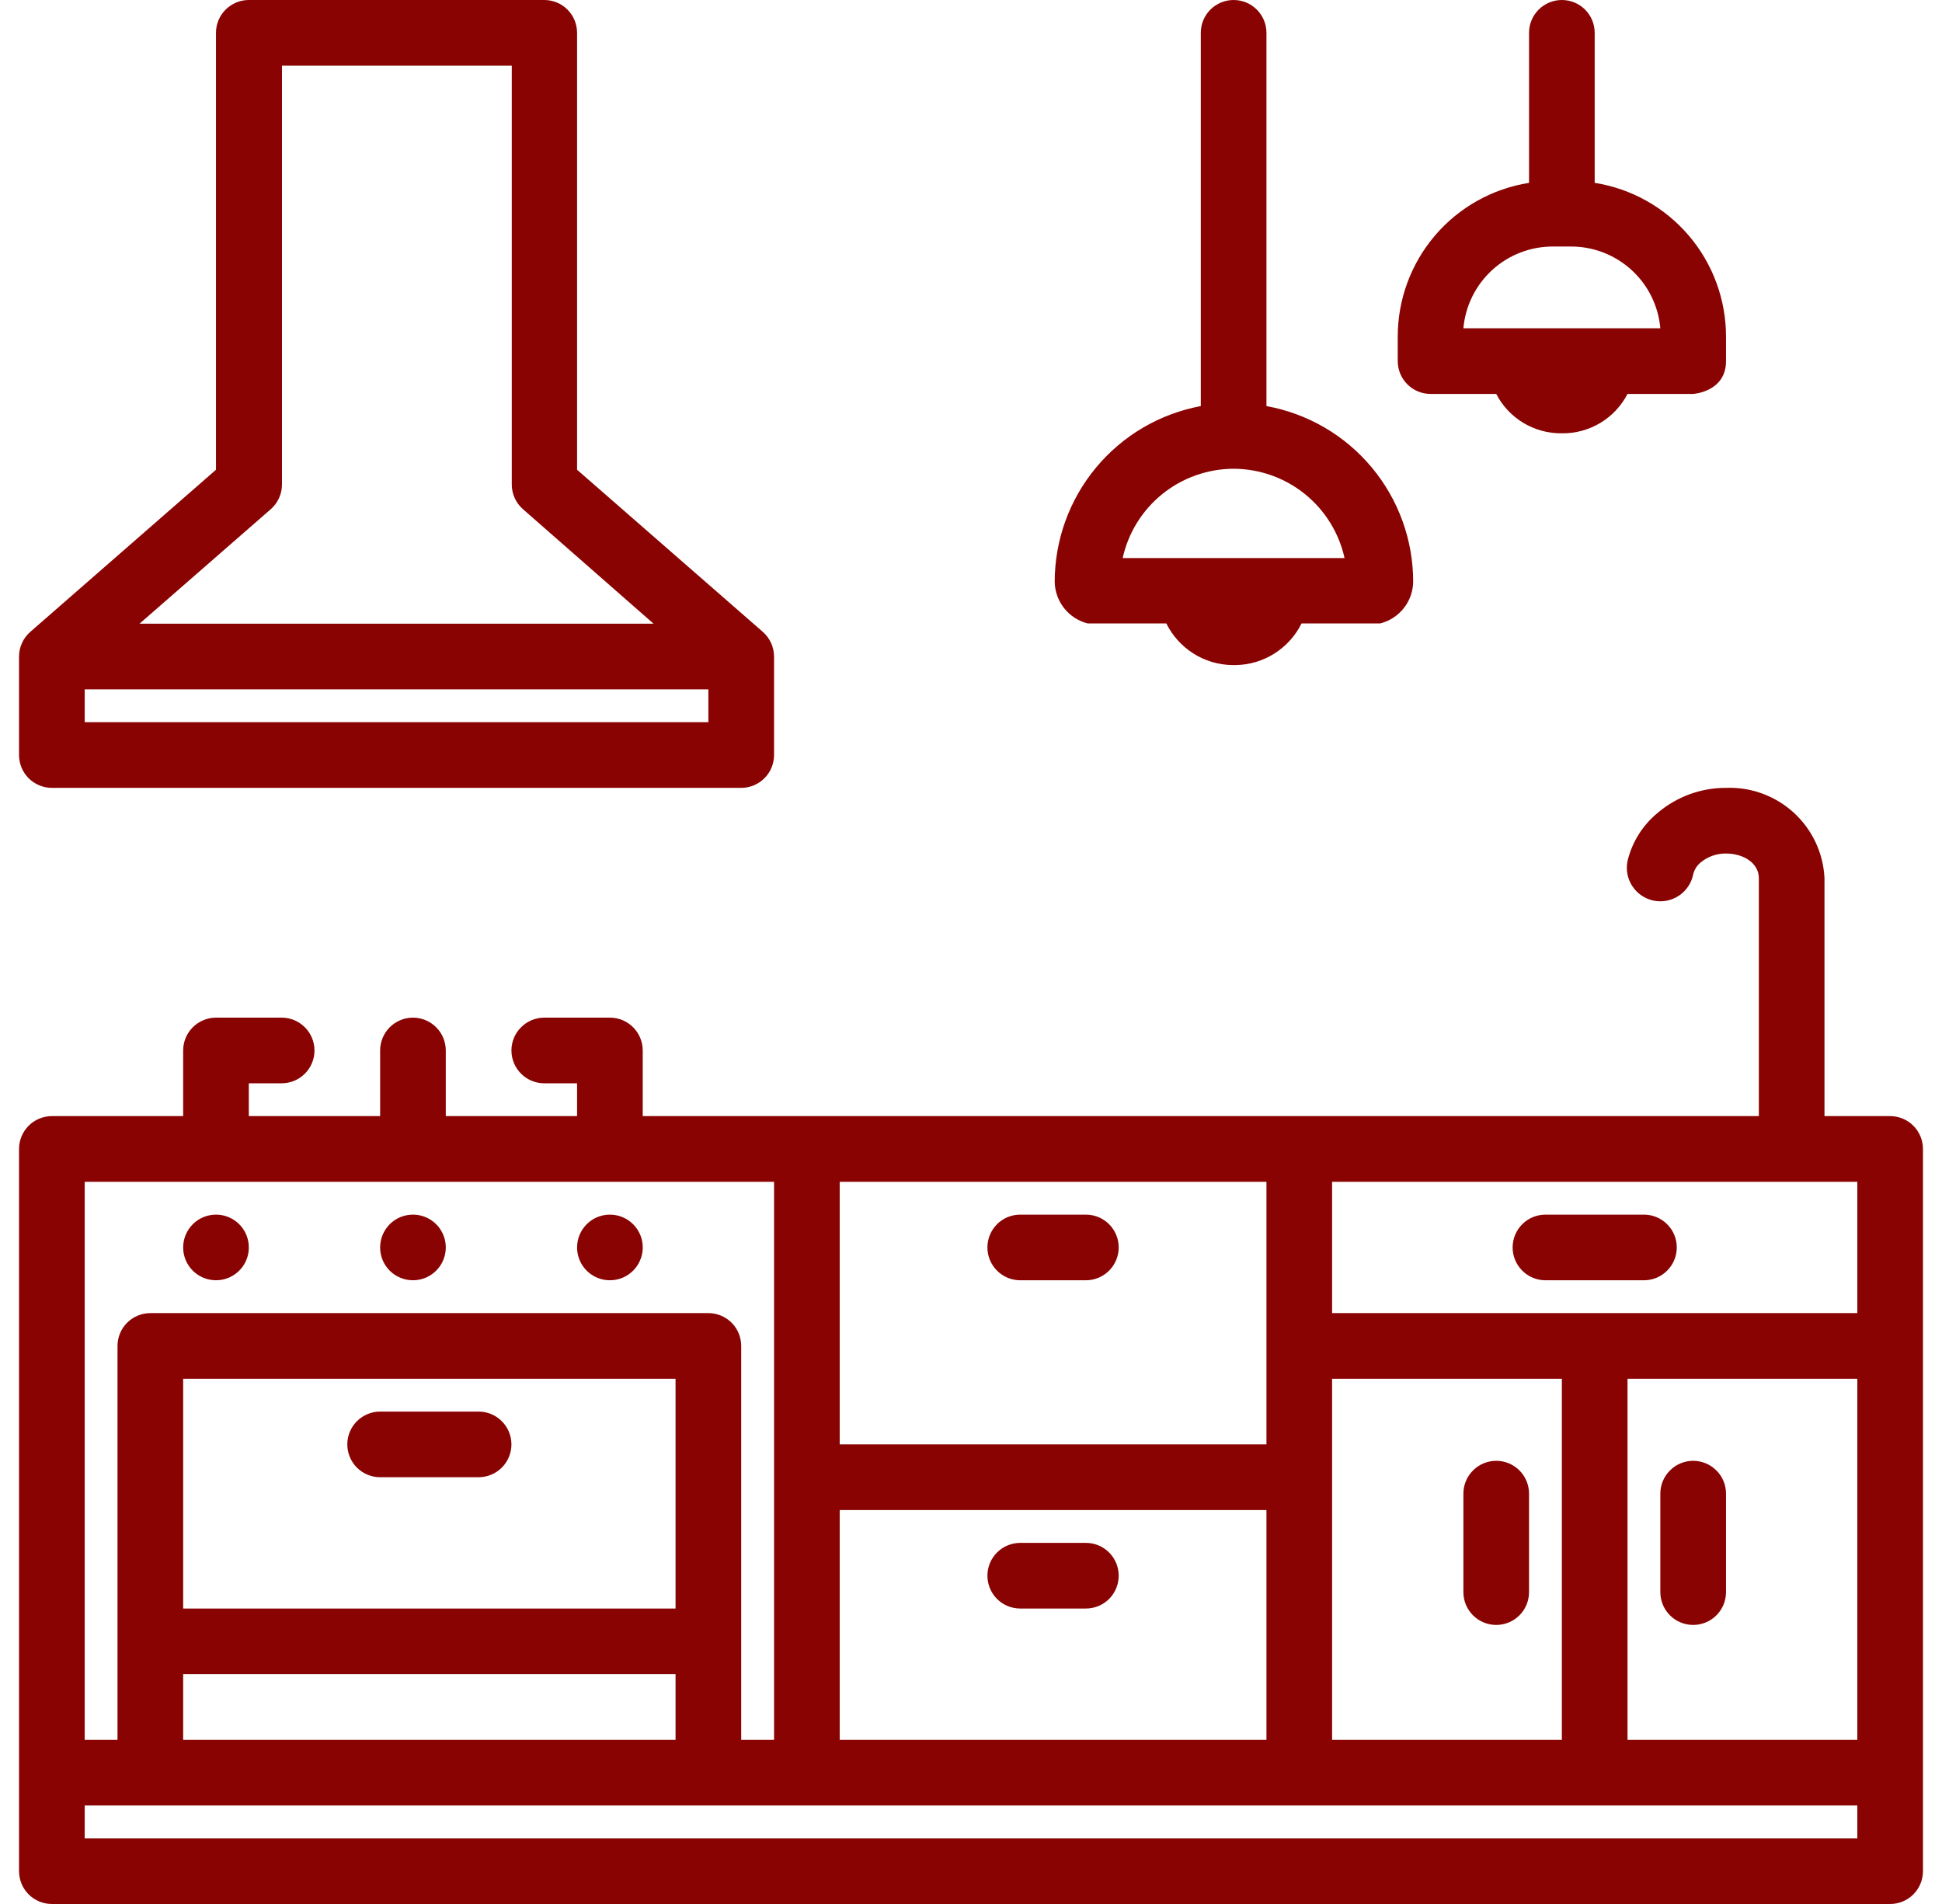 <svg width="51" height="50" viewBox="0 0 51 50" fill="none" xmlns="http://www.w3.org/2000/svg">
<g clip-path="url(#clip0_10242_3509)">
<g clip-path="url(#clip1_10242_3509)">
<path fill-rule="evenodd" clip-rule="evenodd" d="M46.19 29.31H16.879V27.586C16.879 27.358 16.788 27.138 16.627 26.977C16.465 26.815 16.246 26.724 16.017 26.724H14.293C14.065 26.724 13.845 26.815 13.684 26.977C13.522 27.138 13.431 27.358 13.431 27.586C13.431 27.815 13.522 28.034 13.684 28.196C13.845 28.358 14.065 28.448 14.293 28.448H15.155V29.31H11.707V27.586C11.707 27.358 11.616 27.138 11.454 26.977C11.293 26.815 11.073 26.724 10.845 26.724C10.616 26.724 10.397 26.815 10.235 26.977C10.074 27.138 9.983 27.358 9.983 27.586V29.31H6.534V28.448H7.397C7.625 28.448 7.844 28.358 8.006 28.196C8.168 28.034 8.259 27.815 8.259 27.586C8.259 27.358 8.168 27.138 8.006 26.977C7.844 26.815 7.625 26.724 7.397 26.724H5.672C5.444 26.724 5.225 26.815 5.063 26.977C4.901 27.138 4.81 27.358 4.81 27.586V29.31H1.362C1.133 29.31 0.914 29.401 0.752 29.563C0.591 29.724 0.5 29.944 0.5 30.172V49.138C0.5 49.367 0.591 49.586 0.752 49.748C0.914 49.909 1.133 50 1.362 50H49.638C49.867 50 50.086 49.909 50.248 49.748C50.409 49.586 50.5 49.367 50.5 49.138V30.172C50.5 29.944 50.409 29.724 50.248 29.563C50.086 29.401 49.867 29.31 49.638 29.31H47.914V23.06C47.883 22.404 47.593 21.787 47.109 21.343C46.624 20.899 45.984 20.664 45.328 20.69C44.671 20.688 44.035 20.92 43.535 21.345C43.139 21.669 42.86 22.114 42.741 22.612C42.694 22.841 42.74 23.079 42.869 23.273C42.997 23.468 43.198 23.604 43.427 23.651C43.655 23.698 43.893 23.652 44.088 23.523C44.283 23.395 44.419 23.194 44.465 22.965C44.494 22.84 44.564 22.728 44.664 22.647C44.851 22.493 45.086 22.411 45.328 22.414C45.785 22.414 46.19 22.664 46.19 23.06V29.31ZM48.776 47.414H2.224V48.276H48.776V47.414ZM22.052 39.655V45.69H33.259V39.655H22.052ZM41.017 36.207H34.983V45.69H41.017V36.207ZM48.776 36.207H42.741V45.69H48.776V36.207ZM20.328 45.69V31.035H2.224V45.69H3.086V35.345C3.086 35.116 3.177 34.897 3.339 34.735C3.5 34.574 3.72 34.483 3.948 34.483H18.603C18.832 34.483 19.051 34.574 19.213 34.735C19.375 34.897 19.465 35.116 19.465 35.345V45.69H20.328ZM5.155 45.69H4.81V43.965H17.741V45.69H5.155ZM45.328 41.81V39.224C45.328 38.995 45.237 38.776 45.075 38.615C44.913 38.453 44.694 38.362 44.465 38.362C44.237 38.362 44.018 38.453 43.856 38.615C43.694 38.776 43.603 38.995 43.603 39.224V41.81C43.603 42.039 43.694 42.258 43.856 42.42C44.018 42.582 44.237 42.672 44.465 42.672C44.694 42.672 44.913 42.582 45.075 42.42C45.237 42.258 45.328 42.039 45.328 41.81ZM40.155 41.81V39.224C40.155 38.995 40.064 38.776 39.903 38.615C39.741 38.453 39.522 38.362 39.293 38.362C39.065 38.362 38.845 38.453 38.684 38.615C38.522 38.776 38.431 38.995 38.431 39.224V41.81C38.431 42.039 38.522 42.258 38.684 42.42C38.845 42.582 39.065 42.672 39.293 42.672C39.522 42.672 39.741 42.582 39.903 42.42C40.064 42.258 40.155 42.039 40.155 41.81ZM28.517 40.517H26.793C26.564 40.517 26.345 40.608 26.183 40.77C26.022 40.931 25.931 41.151 25.931 41.379C25.931 41.608 26.022 41.827 26.183 41.989C26.345 42.151 26.564 42.241 26.793 42.241H28.517C28.746 42.241 28.965 42.151 29.127 41.989C29.288 41.827 29.379 41.608 29.379 41.379C29.379 41.151 29.288 40.931 29.127 40.77C28.965 40.608 28.746 40.517 28.517 40.517ZM4.81 42.241V36.207H17.741V42.241H4.81ZM12.569 37.069H9.983C9.754 37.069 9.535 37.16 9.373 37.322C9.212 37.483 9.121 37.702 9.121 37.931C9.121 38.16 9.212 38.379 9.373 38.541C9.535 38.702 9.754 38.793 9.983 38.793H12.569C12.798 38.793 13.017 38.702 13.178 38.541C13.34 38.379 13.431 38.16 13.431 37.931C13.431 37.702 13.34 37.483 13.178 37.322C13.017 37.16 12.798 37.069 12.569 37.069ZM33.259 37.931V31.035H22.052V37.931H33.259ZM48.776 34.483V31.035H34.983V34.483H48.776ZM43.172 31.897H40.586C40.358 31.897 40.138 31.987 39.977 32.149C39.815 32.311 39.724 32.53 39.724 32.759C39.724 32.987 39.815 33.206 39.977 33.368C40.138 33.53 40.358 33.621 40.586 33.621H43.172C43.401 33.621 43.62 33.53 43.782 33.368C43.944 33.206 44.035 32.987 44.035 32.759C44.035 32.53 43.944 32.311 43.782 32.149C43.62 31.987 43.401 31.897 43.172 31.897ZM5.672 31.897C5.843 31.897 6.01 31.947 6.151 32.042C6.293 32.137 6.404 32.271 6.469 32.429C6.534 32.586 6.551 32.76 6.518 32.927C6.485 33.094 6.403 33.248 6.282 33.368C6.161 33.489 6.008 33.571 5.841 33.604C5.673 33.637 5.5 33.62 5.343 33.555C5.185 33.49 5.05 33.379 4.956 33.238C4.861 33.096 4.81 32.929 4.81 32.759C4.81 32.53 4.901 32.311 5.063 32.149C5.225 31.987 5.444 31.897 5.672 31.897ZM10.845 31.897C11.015 31.897 11.182 31.947 11.324 32.042C11.466 32.137 11.576 32.271 11.641 32.429C11.707 32.586 11.724 32.76 11.69 32.927C11.657 33.094 11.575 33.248 11.454 33.368C11.334 33.489 11.18 33.571 11.013 33.604C10.846 33.637 10.672 33.62 10.515 33.555C10.357 33.49 10.223 33.379 10.128 33.238C10.033 33.096 9.983 32.929 9.983 32.759C9.983 32.53 10.074 32.311 10.235 32.149C10.397 31.987 10.616 31.897 10.845 31.897ZM16.017 31.897C16.188 31.897 16.354 31.947 16.496 32.042C16.638 32.137 16.748 32.271 16.814 32.429C16.879 32.586 16.896 32.76 16.863 32.927C16.829 33.094 16.747 33.248 16.627 33.368C16.506 33.489 16.353 33.571 16.185 33.604C16.018 33.637 15.845 33.62 15.687 33.555C15.53 33.49 15.395 33.379 15.3 33.238C15.206 33.096 15.155 32.929 15.155 32.759C15.155 32.53 15.246 32.311 15.408 32.149C15.569 31.987 15.789 31.897 16.017 31.897ZM28.517 31.897H26.793C26.564 31.897 26.345 31.987 26.183 32.149C26.022 32.311 25.931 32.53 25.931 32.759C25.931 32.987 26.022 33.206 26.183 33.368C26.345 33.53 26.564 33.621 26.793 33.621H28.517C28.746 33.621 28.965 33.53 29.127 33.368C29.288 33.206 29.379 32.987 29.379 32.759C29.379 32.53 29.288 32.311 29.127 32.149C28.965 31.987 28.746 31.897 28.517 31.897ZM0.793 16.595C0.701 16.676 0.627 16.775 0.577 16.887C0.526 16.998 0.5 17.119 0.5 17.241V19.828C0.5 20.056 0.591 20.276 0.752 20.437C0.914 20.599 1.133 20.69 1.362 20.69H19.465C19.694 20.69 19.913 20.599 20.075 20.437C20.237 20.276 20.328 20.056 20.328 19.828V17.241C20.327 17.119 20.301 16.998 20.251 16.887C20.2 16.775 20.126 16.676 20.035 16.595L15.155 12.336V0.862C15.155 0.633 15.064 0.414 14.903 0.252C14.741 0.091 14.522 0 14.293 0H6.534C6.306 0 6.087 0.091 5.925 0.252C5.763 0.414 5.672 0.633 5.672 0.862V12.336L0.793 16.595ZM18.603 18.103V18.965H2.224V18.103H18.603ZM31.535 10.664C30.456 10.865 29.482 11.437 28.782 12.281C28.081 13.125 27.698 14.188 27.698 15.284C27.704 15.535 27.791 15.777 27.947 15.973C28.102 16.169 28.318 16.309 28.56 16.371H30.629C30.789 16.694 31.034 16.966 31.338 17.16C31.642 17.353 31.993 17.459 32.353 17.465H32.457C32.817 17.459 33.168 17.353 33.472 17.16C33.776 16.966 34.022 16.694 34.181 16.371H36.25C36.493 16.309 36.708 16.169 36.864 15.973C37.02 15.777 37.107 15.535 37.112 15.284C37.114 14.185 36.728 13.119 36.024 12.275C35.32 11.43 34.341 10.86 33.259 10.664V0.862C33.259 0.633 33.168 0.414 33.006 0.252C32.844 0.091 32.625 0 32.397 0C32.168 0 31.949 0.091 31.787 0.252C31.625 0.414 31.535 0.633 31.535 0.862V10.664ZM17.164 16.379H3.664L7.112 13.371C7.204 13.29 7.278 13.191 7.328 13.079C7.379 12.967 7.405 12.847 7.405 12.724V1.724H13.44V12.724C13.44 12.847 13.466 12.967 13.517 13.079C13.567 13.191 13.641 13.29 13.733 13.371L17.164 16.379ZM35.31 14.655H29.483C29.63 13.991 29.998 13.398 30.528 12.971C31.058 12.545 31.717 12.312 32.397 12.31C33.076 12.312 33.735 12.545 34.265 12.971C34.795 13.398 35.163 13.991 35.31 14.655ZM40.155 4.802V0.862C40.155 0.633 40.246 0.414 40.408 0.252C40.569 0.091 40.789 0 41.017 0C41.246 0 41.465 0.091 41.627 0.252C41.788 0.414 41.879 0.633 41.879 0.862V4.802C42.842 4.954 43.718 5.445 44.35 6.186C44.983 6.928 45.329 7.87 45.328 8.845V9.483C45.328 10.293 44.465 10.345 44.465 10.345H42.741C42.578 10.66 42.331 10.924 42.026 11.107C41.722 11.289 41.372 11.384 41.017 11.379C40.662 11.384 40.313 11.289 40.008 11.107C39.704 10.924 39.456 10.66 39.293 10.345H37.569C37.34 10.345 37.121 10.254 36.959 10.092C36.798 9.931 36.707 9.711 36.707 9.483V8.845C36.705 7.87 37.052 6.928 37.684 6.186C38.316 5.445 39.193 4.954 40.155 4.802ZM43.603 8.621H38.431C38.483 8.032 38.755 7.484 39.193 7.086C39.63 6.688 40.202 6.47 40.793 6.474H41.224C41.819 6.465 42.394 6.682 42.836 7.08C43.277 7.478 43.551 8.029 43.603 8.621Z" fill="#890302"/>
</g>
</g>
<defs>
<clipPath id="clip0_10242_3509">
<rect width="50" height="50" fill="white" transform="translate(0.5)"/>
</clipPath>
<clipPath id="clip1_10242_3509">
<rect width="50" height="50" fill="white" transform="translate(0.5)"/>
</clipPath>
</defs>
</svg>
